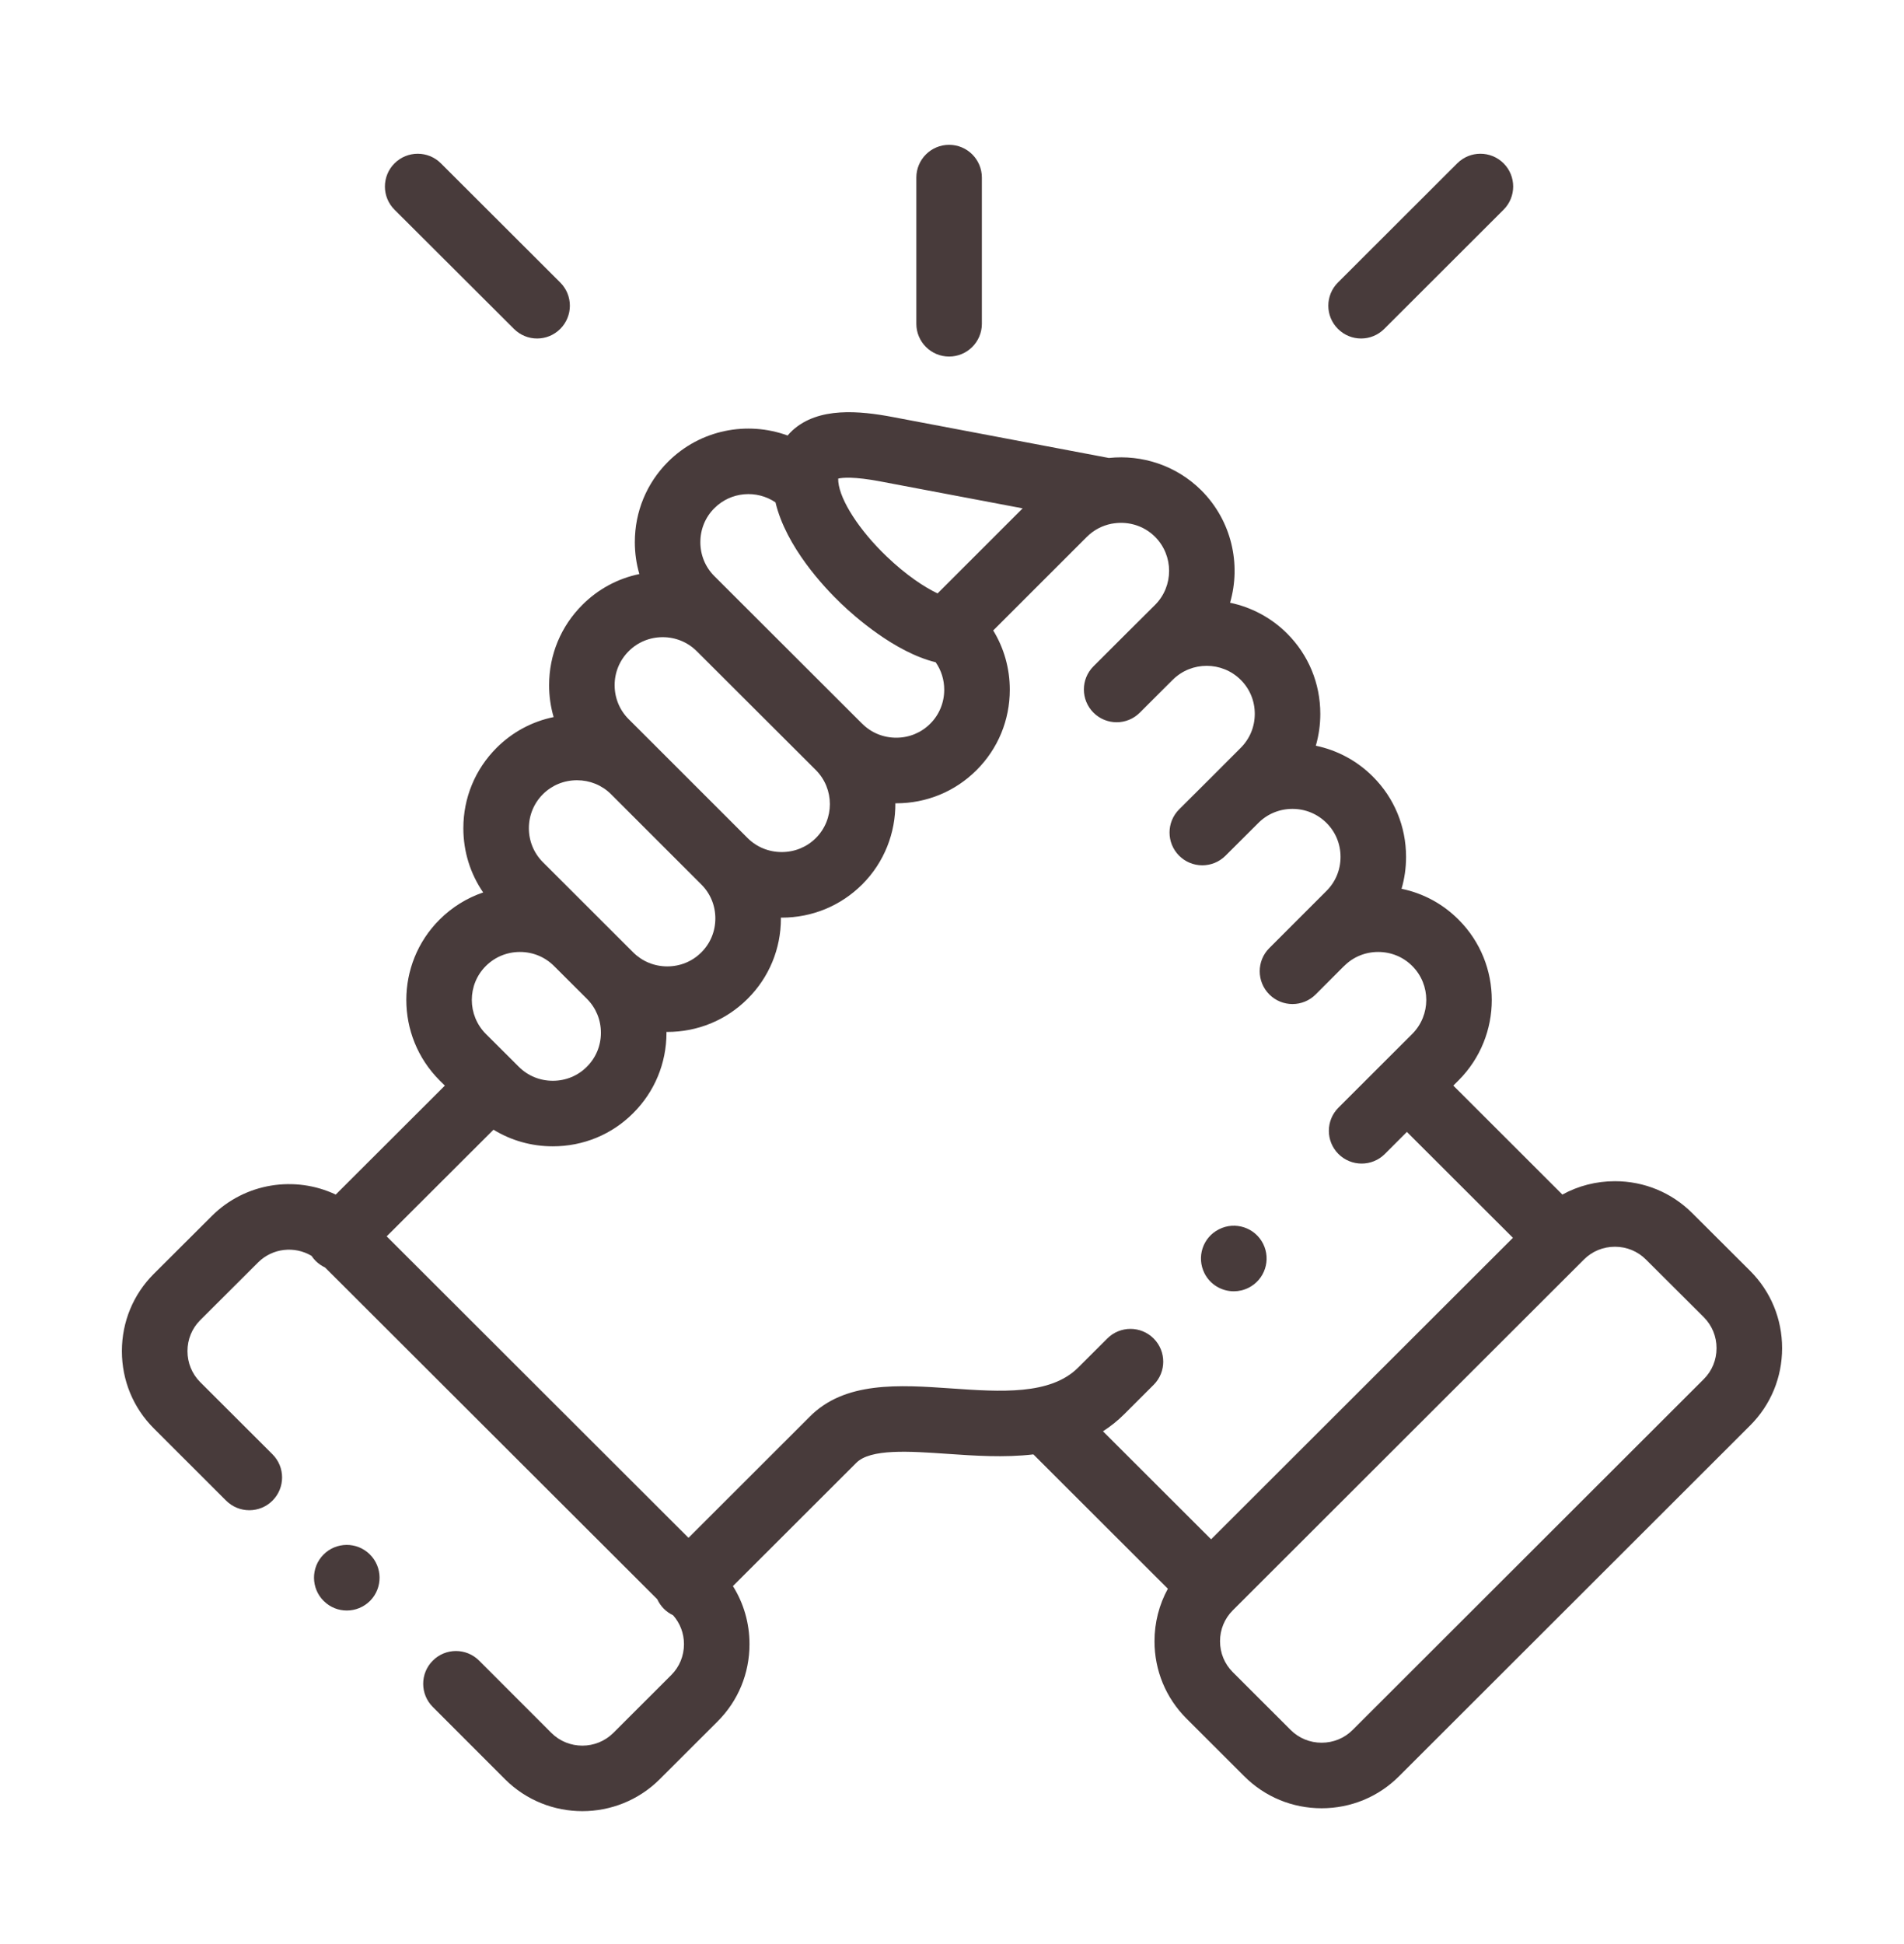 <svg width="48" height="49" viewBox="0 0 48 49" fill="none" xmlns="http://www.w3.org/2000/svg">
<g clip-path="url(#clip0_4198_49209)">
<path d="M23.927 8.987C24.383 8.987 24.753 8.617 24.753 8.161V4.476C24.753 4.02 24.383 3.65 23.927 3.65C23.471 3.65 23.101 4.02 23.101 4.476V8.161C23.101 8.617 23.471 8.987 23.927 8.987Z" fill="#483B3B"/>
<path d="M44.121 32.032L42.661 30.576C42.142 30.058 41.45 29.772 40.713 29.772C40.241 29.772 39.789 29.889 39.388 30.109L36.638 27.362L36.772 27.229C37.887 26.111 37.887 24.294 36.771 23.18C36.373 22.78 35.876 22.514 35.333 22.402C35.408 22.145 35.447 21.875 35.447 21.599C35.447 20.831 35.149 20.111 34.61 19.574C34.211 19.175 33.714 18.909 33.172 18.796C33.246 18.539 33.285 18.269 33.285 17.993C33.285 17.225 32.987 16.506 32.447 15.967C32.039 15.56 31.537 15.302 31.01 15.192C31.292 14.22 31.051 13.127 30.287 12.361C29.65 11.727 28.787 11.455 27.954 11.543L22.505 10.511C21.673 10.354 20.636 10.25 19.98 10.847C19.939 10.885 19.897 10.928 19.855 10.977C18.839 10.606 17.655 10.827 16.841 11.639C16.301 12.178 16.004 12.898 16.004 13.665C16.004 13.941 16.043 14.211 16.118 14.469C15.576 14.581 15.079 14.847 14.682 15.245C14.142 15.783 13.843 16.501 13.843 17.267C13.842 17.544 13.882 17.815 13.957 18.074C13.415 18.185 12.918 18.451 12.519 18.849C11.979 19.389 11.681 20.109 11.681 20.875C11.681 21.462 11.856 22.022 12.181 22.494C11.771 22.633 11.395 22.865 11.081 23.179C9.964 24.294 9.964 26.111 11.081 27.23L11.215 27.363L8.464 30.109C7.442 29.627 6.183 29.808 5.339 30.65L3.879 32.106C3.359 32.625 3.073 33.317 3.073 34.055C3.073 34.793 3.359 35.485 3.879 36.004L5.701 37.824C6.024 38.146 6.547 38.146 6.87 37.823C7.192 37.5 7.192 36.977 6.869 36.655L5.046 34.835C4.84 34.628 4.726 34.351 4.726 34.055C4.726 33.759 4.84 33.482 5.046 33.276L6.506 31.82C6.871 31.455 7.43 31.401 7.854 31.654C7.884 31.699 7.918 31.742 7.958 31.782C8.029 31.852 8.109 31.907 8.195 31.947L16.57 40.309C16.61 40.396 16.664 40.477 16.736 40.549C16.805 40.618 16.884 40.672 16.968 40.712C17.145 40.912 17.243 41.168 17.243 41.44C17.243 41.737 17.129 42.013 16.922 42.22L15.463 43.677C15.032 44.106 14.331 44.106 13.901 43.679L12.079 41.856C11.756 41.533 11.233 41.533 10.911 41.856C10.588 42.178 10.588 42.702 10.911 43.024L12.734 44.848C13.271 45.383 13.976 45.65 14.681 45.65C15.387 45.65 16.093 45.382 16.63 44.847L18.09 43.389C18.61 42.87 18.895 42.178 18.895 41.44C18.895 40.914 18.749 40.411 18.477 39.977L21.572 36.886C21.576 36.882 21.579 36.879 21.582 36.876C21.937 36.509 22.924 36.578 23.878 36.644C24.557 36.691 25.313 36.744 26.052 36.658L29.442 40.044C29.222 40.445 29.105 40.897 29.105 41.367C29.105 42.104 29.391 42.796 29.91 43.315L31.37 44.773C31.889 45.291 32.581 45.577 33.318 45.577C34.056 45.577 34.748 45.291 35.267 44.773L44.121 35.929C44.641 35.41 44.927 34.718 44.927 33.981C44.927 33.243 44.641 32.551 44.121 32.032ZM22.197 12.135L25.781 12.813L23.636 14.957C23.304 14.798 22.849 14.501 22.35 14.023C21.667 13.37 21.179 12.616 21.134 12.145C21.134 12.145 21.134 12.145 21.134 12.145C21.134 12.144 21.134 12.144 21.134 12.144C21.131 12.111 21.13 12.084 21.131 12.063C21.238 12.037 21.525 12.008 22.197 12.135ZM18.009 12.809C18.427 12.39 19.077 12.342 19.55 12.662C19.818 13.786 20.777 14.805 21.208 15.217C21.528 15.523 22.553 16.44 23.588 16.692C23.728 16.892 23.804 17.132 23.804 17.384C23.804 17.709 23.679 18.014 23.451 18.241C23.224 18.469 22.919 18.594 22.594 18.594C22.268 18.594 21.963 18.469 21.735 18.24L21.735 18.24L21.734 18.24L18.009 14.521C17.781 14.294 17.656 13.99 17.656 13.665C17.656 13.339 17.782 13.035 18.009 12.809ZM15.85 16.413C16.077 16.186 16.381 16.06 16.707 16.06C17.032 16.06 17.338 16.186 17.567 16.415L20.567 19.409C21.039 19.882 21.039 20.652 20.568 21.123C20.34 21.351 20.034 21.476 19.708 21.476C19.381 21.476 19.076 21.351 18.848 21.124L18.848 21.124L16.572 18.849C16.569 18.845 16.565 18.842 16.561 18.838L15.849 18.127C15.62 17.898 15.495 17.594 15.495 17.269C15.495 16.945 15.621 16.642 15.85 16.413ZM13.687 20.018C13.915 19.791 14.219 19.666 14.546 19.666C14.869 19.666 15.172 19.789 15.398 20.012L17.681 22.294C17.909 22.521 18.034 22.824 18.034 23.149C18.034 23.474 17.909 23.778 17.68 24.005C17.453 24.233 17.148 24.358 16.822 24.358C16.496 24.358 16.191 24.232 15.963 24.005L15.135 23.179C15.135 23.178 15.135 23.178 15.135 23.178L13.687 21.732C13.459 21.504 13.333 21.2 13.333 20.875C13.333 20.55 13.459 20.246 13.687 20.018ZM12.248 24.348C12.477 24.12 12.782 23.994 13.108 23.994C13.434 23.994 13.739 24.12 13.967 24.348L14.796 25.175C15.024 25.402 15.149 25.706 15.149 26.031C15.149 26.356 15.024 26.659 14.794 26.888C14.567 27.116 14.262 27.241 13.937 27.241C13.611 27.241 13.306 27.116 13.077 26.886L12.973 26.783C12.972 26.781 12.971 26.78 12.97 26.779C12.968 26.777 12.966 26.776 12.965 26.774L12.249 26.061C11.777 25.588 11.776 24.819 12.248 24.348ZM29.084 33.737C28.761 33.414 28.238 33.414 27.916 33.736L27.18 34.47C26.482 35.169 25.217 35.081 23.993 34.996C22.664 34.904 21.29 34.808 20.4 35.721L17.357 38.761L9.748 31.162L12.441 28.474C12.886 28.747 13.399 28.893 13.937 28.893C14.704 28.893 15.425 28.596 15.962 28.057C16.503 27.518 16.802 26.798 16.802 26.031C16.802 26.024 16.801 26.017 16.801 26.009C16.808 26.01 16.816 26.01 16.823 26.01C17.589 26.01 18.309 25.713 18.847 25.175C19.388 24.636 19.687 23.917 19.687 23.149C19.687 23.142 19.686 23.135 19.686 23.128C19.693 23.128 19.701 23.129 19.708 23.129C20.474 23.129 21.194 22.832 21.736 22.292C22.299 21.729 22.577 20.987 22.572 20.246C22.579 20.246 22.587 20.247 22.594 20.247C23.362 20.247 24.081 19.949 24.62 19.41C25.16 18.87 25.457 18.151 25.457 17.384C25.457 16.848 25.311 16.335 25.039 15.891L27.399 13.532C27.575 13.356 27.792 13.246 28.02 13.201C28.044 13.198 28.068 13.195 28.093 13.19C28.457 13.14 28.84 13.252 29.119 13.53C29.591 14.003 29.591 14.773 29.121 15.245L28.402 15.96C28.4 15.963 28.397 15.965 28.395 15.967L27.567 16.794C27.244 17.116 27.244 17.639 27.566 17.962C27.889 18.285 28.412 18.285 28.734 17.963L29.456 17.242C29.456 17.242 29.456 17.242 29.456 17.242L29.566 17.133C30.039 16.664 30.807 16.665 31.28 17.137C31.508 17.364 31.633 17.668 31.633 17.992C31.633 18.317 31.508 18.621 31.278 18.85L30.555 19.574C30.555 19.574 30.555 19.574 30.555 19.574L29.727 20.399C29.404 20.721 29.403 21.244 29.725 21.567C30.047 21.89 30.57 21.891 30.893 21.57L31.725 20.741C31.952 20.514 32.257 20.388 32.582 20.388C32.908 20.388 33.213 20.514 33.442 20.743C33.67 20.97 33.795 21.273 33.795 21.598C33.795 21.923 33.67 22.227 33.441 22.455L31.999 23.897C31.677 24.219 31.677 24.742 32 25.065C32.161 25.226 32.372 25.307 32.584 25.307C32.795 25.307 33.007 25.226 33.168 25.065L33.874 24.358C33.878 24.354 33.883 24.351 33.887 24.347C34.114 24.119 34.419 23.994 34.744 23.994C35.07 23.994 35.375 24.119 35.603 24.348C36.075 24.819 36.074 25.588 35.603 26.06L34.885 26.777C34.885 26.778 34.884 26.778 34.884 26.778C34.884 26.779 34.883 26.779 34.883 26.779L33.743 27.918C33.42 28.24 33.42 28.763 33.742 29.086C33.904 29.247 34.115 29.328 34.327 29.328C34.538 29.328 34.75 29.248 34.911 29.087L35.468 28.53L38.141 31.199L30.532 38.798L27.806 36.076C27.996 35.953 28.178 35.81 28.348 35.639L29.083 34.905C29.406 34.583 29.406 34.06 29.084 33.737ZM42.953 34.76L34.099 43.604C33.892 43.811 33.615 43.925 33.318 43.925C33.022 43.925 32.745 43.811 32.538 43.604L31.078 42.146C30.871 41.939 30.757 41.663 30.757 41.367C30.757 41.072 30.871 40.796 31.078 40.589L39.932 31.745C40.139 31.538 40.416 31.424 40.713 31.424C41.009 31.424 41.286 31.538 41.494 31.746L42.954 33.201C43.16 33.408 43.274 33.684 43.274 33.98C43.274 34.277 43.16 34.554 42.953 34.76Z" fill="#483B3B"/>
<path d="M12.957 8.29C13.118 8.451 13.329 8.532 13.54 8.532C13.752 8.532 13.964 8.451 14.125 8.289C14.447 7.966 14.447 7.443 14.124 7.121L11.114 4.116C10.791 3.794 10.268 3.795 9.945 4.118C9.623 4.441 9.623 4.964 9.946 5.286L12.957 8.29Z" fill="#483B3B"/>
<path d="M34.313 8.532C34.524 8.532 34.736 8.451 34.897 8.29L37.905 5.286C38.228 4.963 38.228 4.44 37.906 4.117C37.583 3.795 37.06 3.794 36.737 4.117L33.729 7.121C33.407 7.444 33.406 7.967 33.729 8.289C33.89 8.451 34.102 8.532 34.313 8.532Z" fill="#483B3B"/>
<path d="M8.153 39.186C7.833 39.511 7.838 40.035 8.163 40.355L8.166 40.357C8.326 40.515 8.534 40.593 8.743 40.593C8.957 40.593 9.171 40.51 9.333 40.346C9.652 40.02 9.647 39.496 9.321 39.176C8.996 38.856 8.473 38.861 8.153 39.186Z" fill="#483B3B"/>
<path d="M31.104 32.547C31.23 32.547 31.358 32.518 31.477 32.458C31.885 32.252 32.048 31.756 31.843 31.348C31.637 30.941 31.14 30.777 30.733 30.983L30.729 30.985C30.321 31.191 30.16 31.686 30.365 32.093C30.51 32.381 30.802 32.547 31.104 32.547Z" fill="#483B3B"/>
</g>
<defs>
<clipPath id="clip0_4198_49209">
<rect width="42" height="42" fill="white" transform="translate(3 3.65)"/>
</clipPath>
</defs>
</svg>
